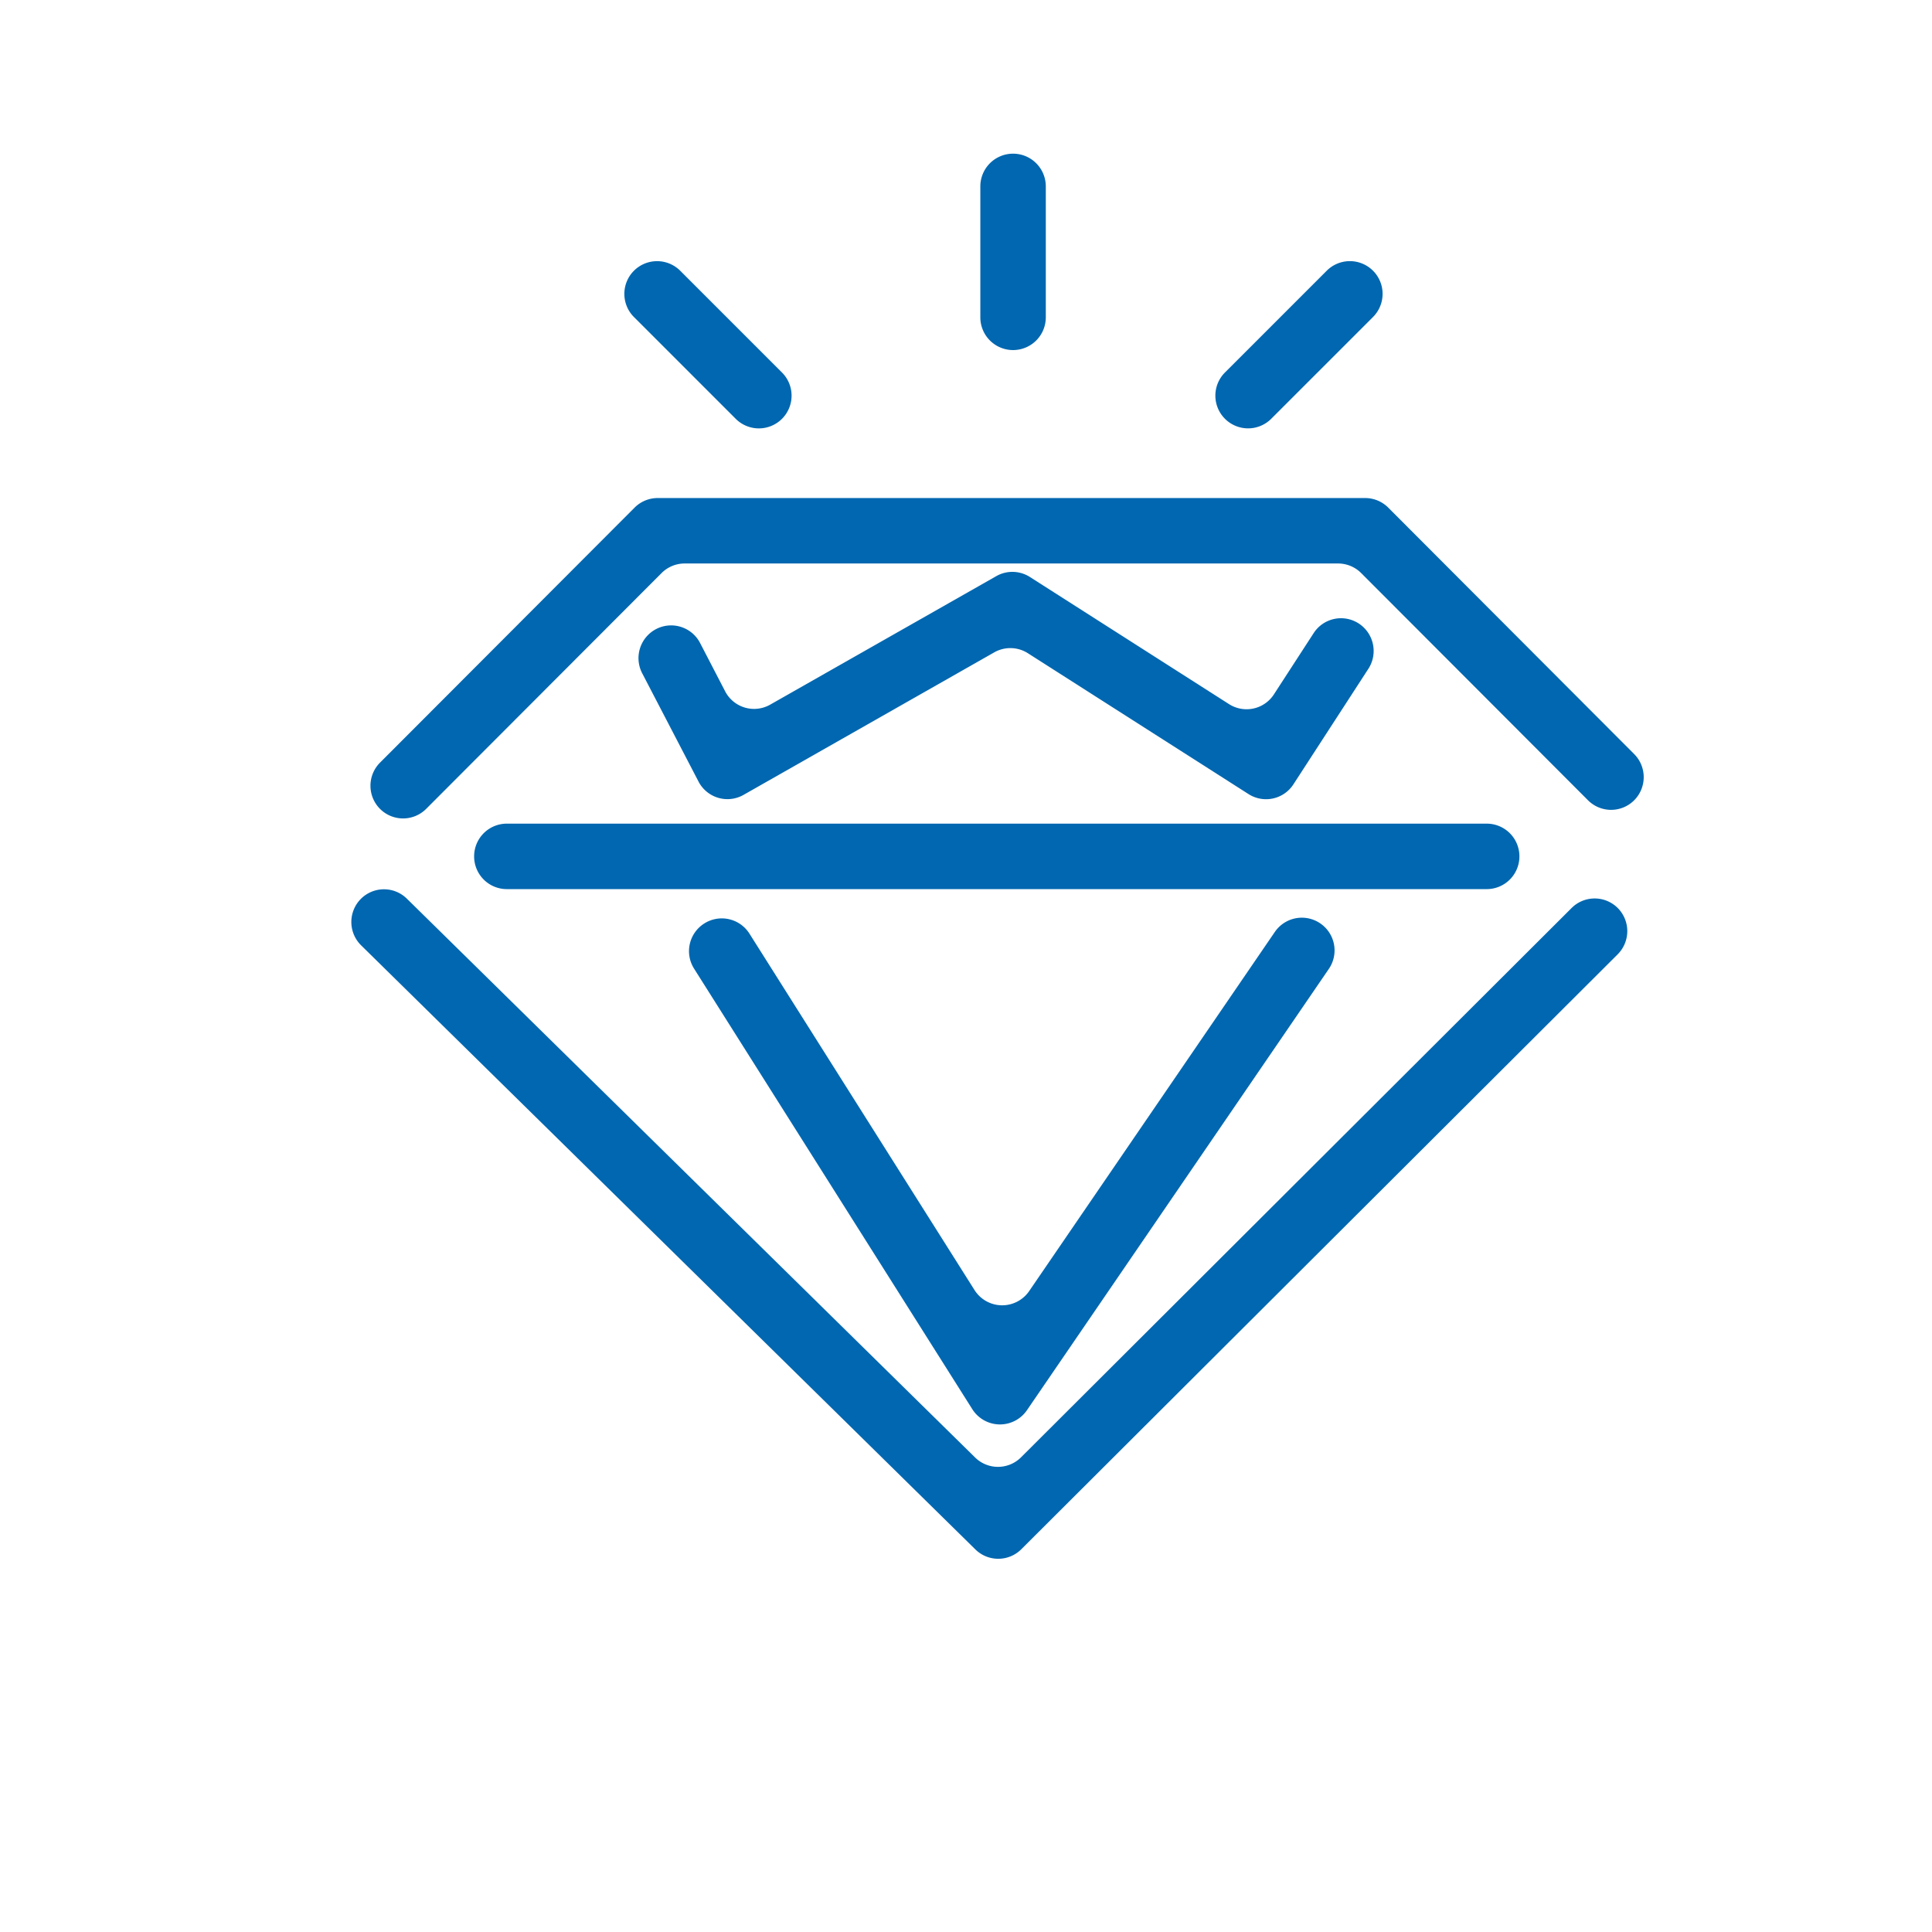 <?xml version="1.0" encoding="UTF-8"?> <svg xmlns="http://www.w3.org/2000/svg" width="88" height="88" viewBox="0 0 88 88"><g id="Strict_QC_Quality_Inspection_Process" data-name="Strict QC Quality Inspection Process" transform="translate(-558 -274)"><rect id="矩形_2" data-name="矩形 2" width="88" height="88" transform="translate(558 274)" opacity="0"></rect><g id="组_6" data-name="组 6" transform="translate(425.07 -285.752)"><path id="路径_13" data-name="路径 13" d="M192.465,796.406H237.1a1.489,1.489,0,0,1,1.488,1.491h0a1.489,1.489,0,0,1-1.488,1.491H192.465a1.489,1.489,0,0,1-1.488-1.491h0A1.489,1.489,0,0,1,192.465,796.406Z" transform="translate(-36.451 -199.138)" fill="#0067b0"></path><path id="路径_14" data-name="路径 14" d="M265.6,829.264h0a1.49,1.49,0,0,0-.464,2.056l12.673,20.066a1.49,1.49,0,0,0,2.49.046l13.75-20.1a1.49,1.49,0,0,0-.389-2.072h0a1.49,1.49,0,0,0-2.071.389L280.4,846.006a1.49,1.49,0,0,1-2.49-.046L267.66,829.728A1.49,1.49,0,0,0,265.6,829.264Z" transform="translate(-100.592 -227.448)" fill="#0067b0"></path><path id="路径_15" data-name="路径 15" d="M277.067,719.818l3.416-5.265a1.493,1.493,0,0,0-.435-2.063h0a1.484,1.484,0,0,0-2.057.437l-1.81,2.79a1.484,1.484,0,0,1-2.044.444l-9.07-5.791a1.483,1.483,0,0,0-1.531-.039l-10.3,5.854a1.484,1.484,0,0,1-2.051-.608l-1.141-2.2a1.484,1.484,0,0,0-2.006-.633h0a1.493,1.493,0,0,0-.631,2.011l2.565,4.932a1.484,1.484,0,0,0,2.051.608l11.42-6.492a1.483,1.483,0,0,1,1.531.039l10.045,6.413A1.484,1.484,0,0,0,277.067,719.818Z" transform="translate(-85.226 -124.337)" fill="#0067b0"></path><path id="路径_16" data-name="路径 16" d="M177.338,845.117,151.46,819.668a1.486,1.486,0,0,0-2.1.019h0a1.493,1.493,0,0,0,.019,2.109l27.977,27.514a1.487,1.487,0,0,0,2.093-.007l27.166-27.1a1.493,1.493,0,0,0,0-2.108h0a1.487,1.487,0,0,0-2.1,0l-25.08,25.023A1.486,1.486,0,0,1,177.338,845.117Z" transform="translate(0 -218.985)" fill="#0067b0"></path><path id="路径_17" data-name="路径 17" d="M169.816,687.818h29.759a1.487,1.487,0,0,1,1.052.437l10.333,10.35a1.486,1.486,0,0,0,2.1,0h0a1.492,1.492,0,0,0,0-2.108l-11.2-11.223a1.487,1.487,0,0,0-1.052-.437H168.583a1.487,1.487,0,0,0-1.052.437l-11.594,11.614a1.492,1.492,0,0,0,0,2.108h0a1.486,1.486,0,0,0,2.1,0l10.723-10.741A1.487,1.487,0,0,1,169.816,687.818Z" transform="translate(-5.697 -102.4)" fill="#0067b0"></path><path id="路径_18" data-name="路径 18" d="M245.092,603.968l4.636,4.636a1.491,1.491,0,0,1,0,2.108h0a1.491,1.491,0,0,1-2.108,0l-4.636-4.636a1.491,1.491,0,0,1,0-2.108h0A1.491,1.491,0,0,1,245.092,603.968Z" transform="translate(-81.179 -31.884)" fill="#0067b0"></path><path id="路径_19" data-name="路径 19" d="M366.058,566.752a1.491,1.491,0,0,1,1.491,1.491v5.963a1.491,1.491,0,0,1-1.491,1.491h0a1.491,1.491,0,0,1-1.491-1.491v-5.963a1.491,1.491,0,0,1,1.491-1.491" transform="translate(-186.984)" fill="#0067b0"></path><path id="路径_20" data-name="路径 20" d="M452.359,603.961h0a1.491,1.491,0,0,1,0,2.108l-4.636,4.636a1.491,1.491,0,0,1-2.108,0h0a1.491,1.491,0,0,1,0-2.108l4.636-4.636A1.491,1.491,0,0,1,452.359,603.961Z" transform="translate(-256.89 -31.878)" fill="#0067b0"></path></g></g></svg> 